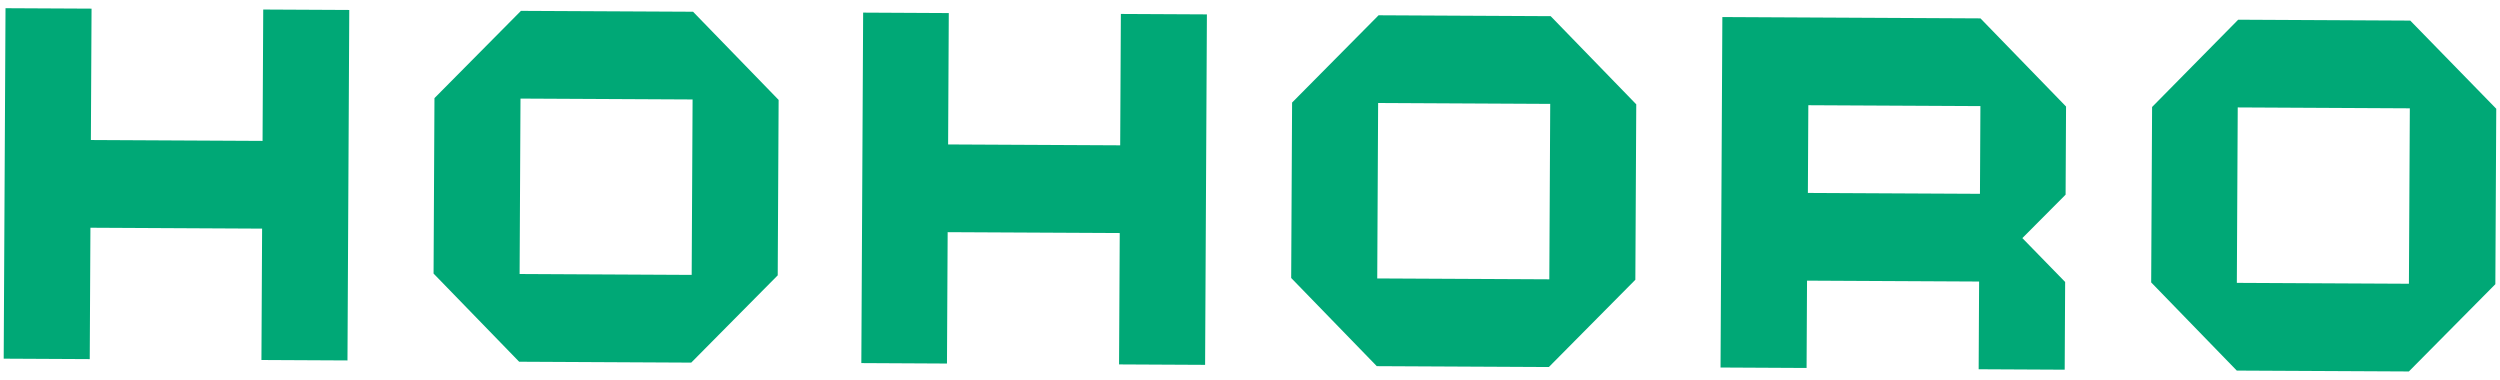 <?xml version="1.0" encoding="UTF-8"?> <svg xmlns="http://www.w3.org/2000/svg" width="171" height="26" viewBox="0 0 171 26" fill="none"> <path d="M17.959 9.638L6.216 9.577L6.262 0.591L0.377 0.561L0.253 24.533L6.138 24.563L6.185 15.577L17.928 15.638L17.882 24.624L23.767 24.654L23.89 0.682L18.005 0.652L17.959 9.638Z" fill="#00A876"></path> <path fill-rule="evenodd" clip-rule="evenodd" d="M35.633 0.743L47.404 0.803L53.258 6.834L53.196 18.833L47.28 24.803L35.51 24.742L29.656 18.712L29.717 6.712L35.633 0.743ZM35.602 6.743L35.541 18.742L47.311 18.803L47.373 6.803L35.602 6.743Z" fill="#00A876"></path> <path fill-rule="evenodd" clip-rule="evenodd" d="M88.379 7.015L94.295 1.045L106.066 1.106L111.92 7.136L111.858 19.136L105.942 25.105L94.172 25.045L88.317 19.014L88.379 7.015ZM105.973 19.105L106.035 7.106L94.264 7.045L94.203 19.045L105.973 19.105Z" fill="#00A876"></path> <path fill-rule="evenodd" clip-rule="evenodd" d="M164.862 1.409L170.744 7.439L170.682 19.439L164.766 25.408L152.996 25.348L147.141 19.317L147.203 7.318L153.092 1.348L164.862 1.409ZM164.77 19.408L164.832 7.409L153.061 7.348L153 19.348L164.77 19.408Z" fill="#00A876"></path> <path fill-rule="evenodd" clip-rule="evenodd" d="M117.809 1.166L117.685 25.138L123.57 25.169L123.601 19.196L135.371 19.257L135.34 25.257L141.225 25.287L141.256 19.287L138.329 16.286L141.287 13.315L141.318 7.287L135.464 1.257L117.809 1.166ZM123.69 7.197L135.46 7.257L135.429 13.257L123.659 13.197L123.69 7.197Z" fill="#00A876"></path> <path d="M64.851 9.88L76.621 9.94L76.667 0.954L82.552 0.984L82.429 24.956L76.543 24.926L76.59 15.94L64.82 15.88L64.773 24.866L58.915 24.835L59.039 0.863L64.897 0.894L64.851 9.88Z" fill="#00A876"></path> </svg> 